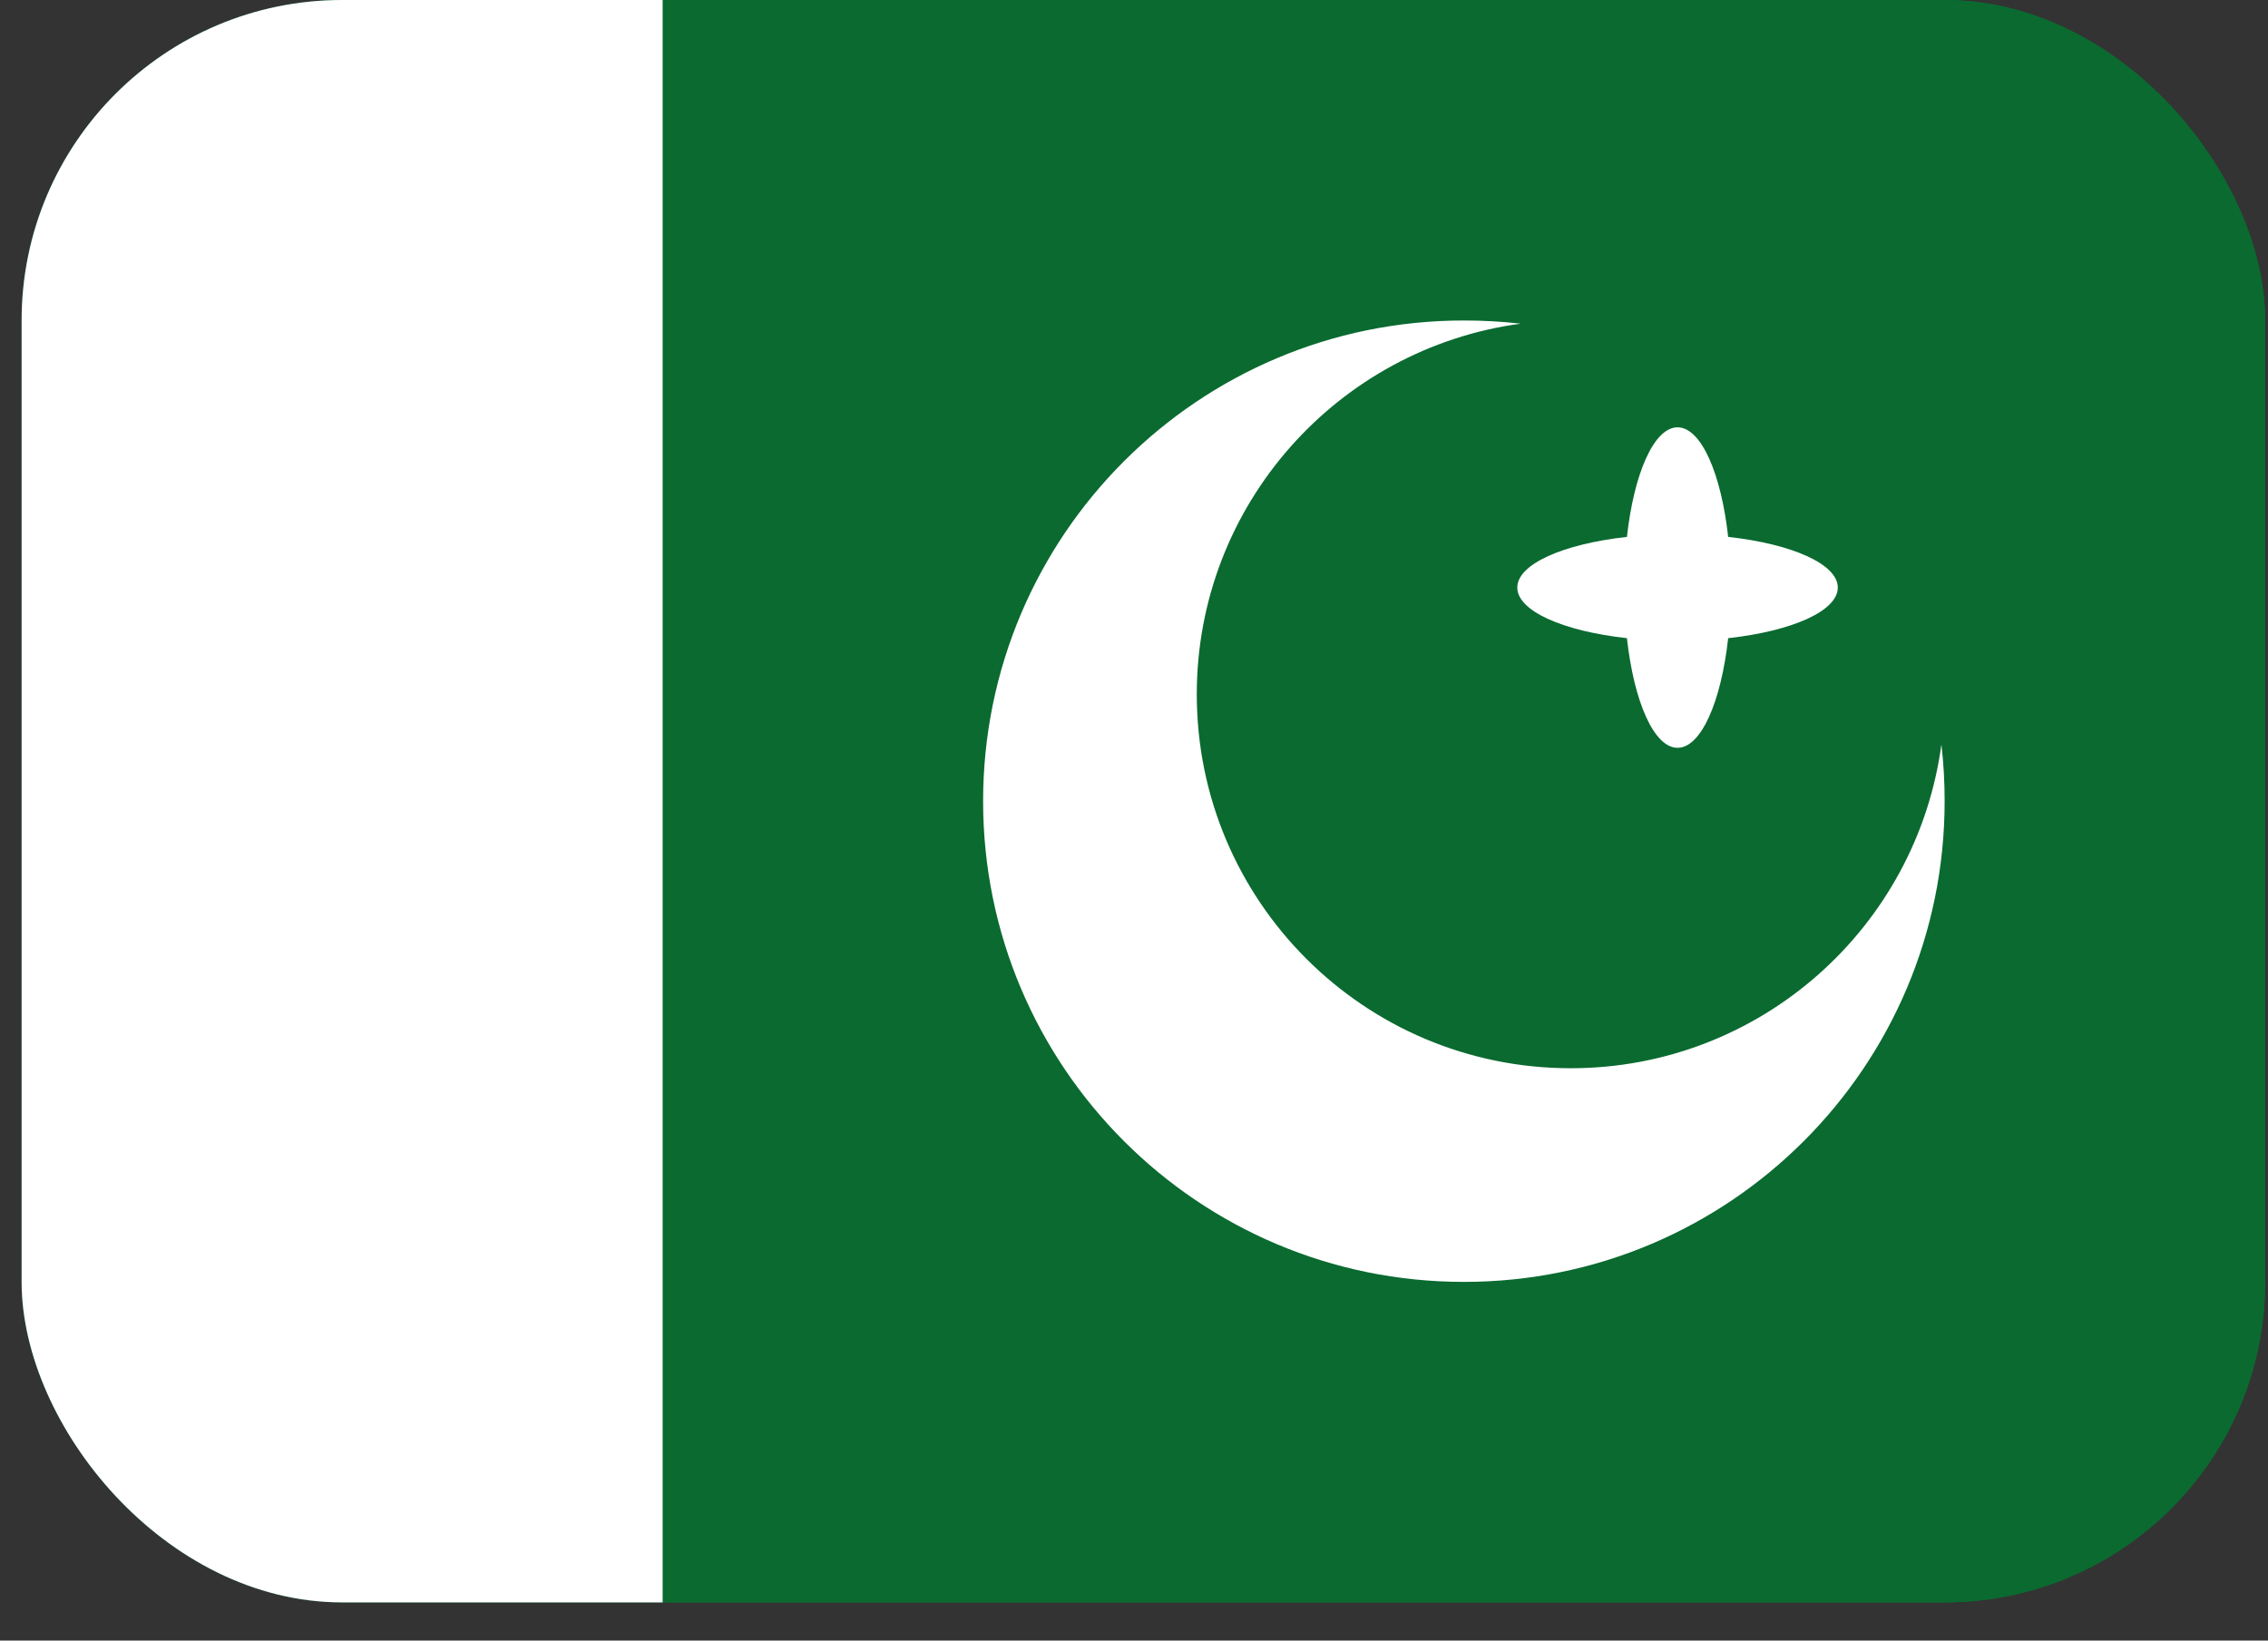 <svg width="47" height="34" viewBox="0 0 47 34" fill="none" xmlns="http://www.w3.org/2000/svg">
<rect x="0" y="0" width="47" height="34" fill="#333333" stroke="none"/>
<g clip-path="url(#clip0_22_7747)">
<rect x="0.448" width="46.493" height="33.209" rx="6.642" fill="#0A6A30"/>
<path d="M42.513 0H4.876C2.43 0 0.448 1.982 0.448 4.428V28.781C0.448 31.227 2.43 33.209 4.876 33.209H42.513C44.958 33.209 46.941 31.227 46.941 28.781V4.428C46.941 1.982 44.958 0 42.513 0Z" fill="#0A6A30"/>
<path fill-rule="evenodd" clip-rule="evenodd" d="M35.813 13.226C35.667 14.546 35.251 15.498 34.764 15.498C34.277 15.498 33.861 14.546 33.715 13.226C32.395 13.08 31.443 12.664 31.443 12.177C31.443 11.69 32.395 11.273 33.715 11.127C33.861 9.808 34.277 8.856 34.764 8.856C35.251 8.856 35.667 9.808 35.813 11.127C37.133 11.273 38.085 11.69 38.085 12.177C38.085 12.664 37.133 13.08 35.813 13.226ZM0.448 0H13.732V33.209H0.448V0Z" fill="white"/>
<path fill-rule="evenodd" clip-rule="evenodd" d="M40.232 15.427C40.277 15.814 40.299 16.206 40.299 16.604C40.299 22.106 35.838 26.567 30.336 26.567C24.834 26.567 20.373 22.106 20.373 16.604C20.373 11.103 24.834 6.642 30.336 6.642C30.735 6.642 31.127 6.664 31.514 6.708C27.724 7.217 24.801 10.465 24.801 14.39C24.801 18.67 28.27 22.139 32.55 22.139C36.478 22.139 39.723 19.217 40.232 15.427Z" fill="white"/>
</g>
<defs>
<clipPath id="clip0_22_7747">
<rect x="0.448" width="46.493" height="33.209" rx="6.642" fill="white"/>
</clipPath>
</defs>
</svg>
